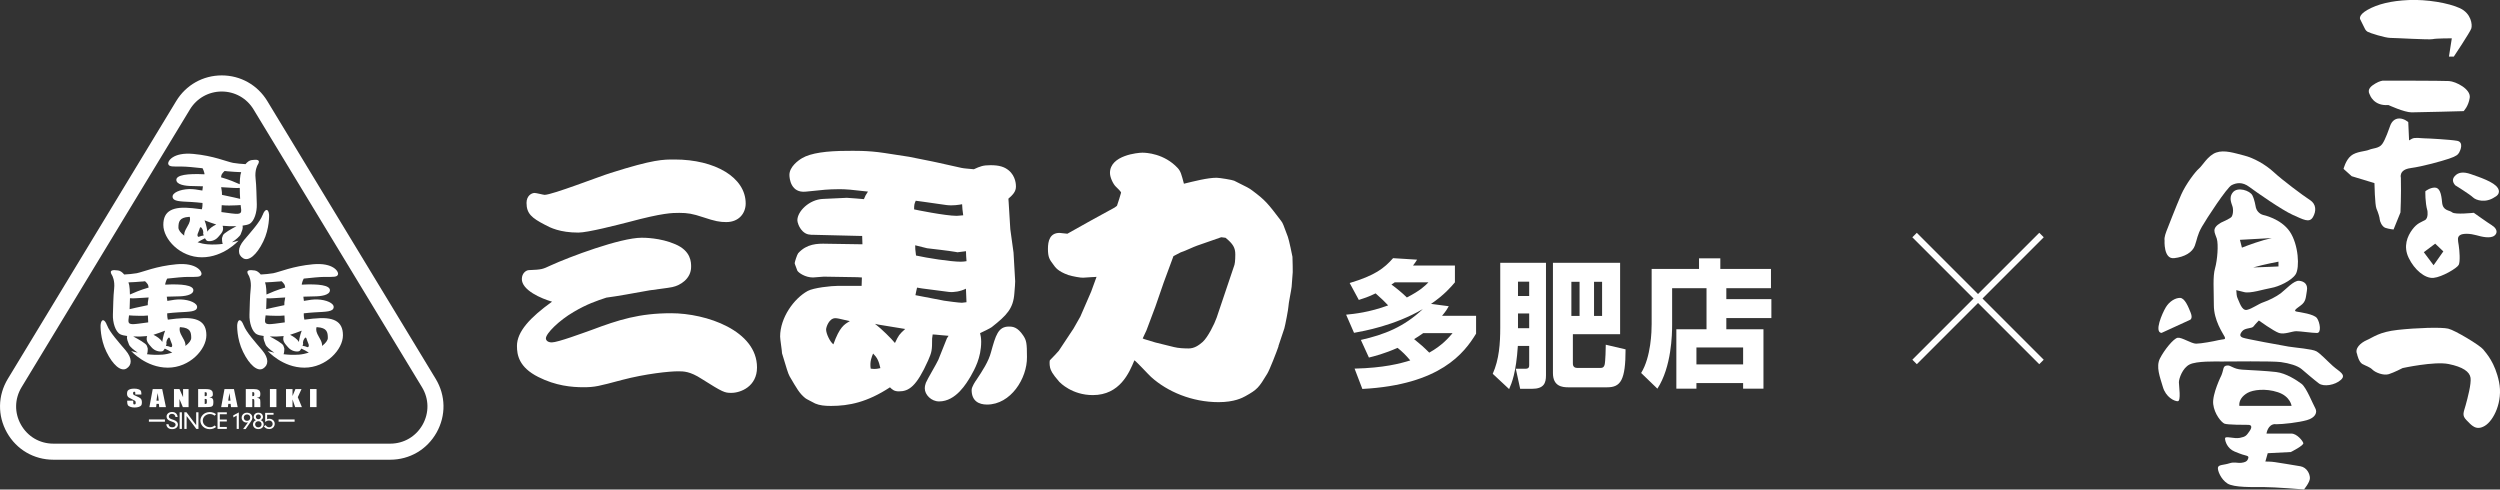 <?xml version="1.0" encoding="UTF-8"?>
<svg id="_レイヤー_2" data-name="レイヤー 2" xmlns="http://www.w3.org/2000/svg" viewBox="0 0 549.36 107.57">
  <rect x="0" y="0" width="549.36" height="107.57" fill="#333333" stroke="none"/>
  <defs>
    <style>
      .cls-1 {
        fill: #fff;
        stroke-width: 0px;
      }
    </style>
  </defs>
  <g id="_デザイン" data-name="デザイン">
    <g>
      <path class="cls-1" d="M114.68,61.26c0-1.13.83-1.84,1.48-1.9,2.91-.12,3.03-.18,4.8-1.01,4.15-1.9,15.36-6.11,20.05-6.11.53,0,4.09,0,7.36,1.42,3.5,1.48,3.5,3.97,3.5,4.98,0,2.61-2.37,4.09-4.15,4.45-.77.18-4.27.59-4.98.71-3.62.65-7.18,1.31-9.49,1.6-2.14.71-4.27,1.42-7.18,3.14-3.26,1.9-6.11,4.75-6.11,5.81,0,.36.3.89,1.31.89,1.3,0,6.88-2.08,8.72-2.73,5.99-2.25,10.5-3.68,17.5-3.68,7.71,0,18.86,3.8,18.86,11.92,0,4.15-3.56,5.58-5.64,5.58-1.48,0-1.84-.12-6.53-3.08-2.55-1.66-3.97-1.66-5.16-1.66-1.96,0-7.12.53-12.34,1.9-5.1,1.36-5.93,1.6-8.48,1.6s-6.05-.3-9.91-2.25c-4.27-2.14-4.69-4.86-4.69-6.82,0-3.14,2.85-6.23,7.71-9.73-2.25-.65-6.7-2.49-6.64-5.04ZM163.86,44.71c0,2.08-1.42,4.09-4.27,4.09-1.42,0-2.43-.18-5.1-1.07-2.31-.77-3.38-.95-5.22-.95-1.6,0-3.62,0-11.15,2.02-2.55.65-8.96,2.31-11.03,2.31-4.03,0-6.17-1.07-7.36-1.72-2.85-1.48-4.03-2.43-4.03-4.8,0-1.54,1.07-2.19,1.78-2.19.36,0,1.96.42,2.19.42,1.66,0,12.16-4.09,14.47-4.8,9.55-3.03,11.57-2.97,14.12-2.97,8.84,0,15.6,3.92,15.6,9.67Z"/>
      <path class="cls-1" d="M225.67,78.46c.06,4.69-3.56,10.44-8.78,10.44-1.78,0-3.38-.77-3.38-3.2,0-.71.89-2.02,1.07-2.25,1.3-1.96,2.67-4.03,3.2-6.11,1.01-3.62,1.54-5.58,3.92-5.58.89,0,1.9.12,3.14,1.96.71,1.07.83,1.66.83,4.75ZM185.98,43.46c.59,0,3.68.3,3.86.3.3-.71.36-.89.89-1.66-3.56-.42-4.86-.53-6.29-.53-1.13,0-2.43.06-3.14.12l-4.21.42c-3.32.36-3.62-2.91-3.62-3.68,0-1.78,1.96-3.2,2.79-3.68,1.9-1.13,5.4-1.6,9.97-1.6,1.19,0,4.33-.12,8.13.47l5.4.83,5.04,1.01,1.13.24,5.34,1.19c.53.12,1.48.18,2.73.3,1.42-.65,2.02-.89,3.68-.89,1.9,0,3.03.36,3.97,1.13,1.6,1.31,1.6,3.26,1.6,3.56,0,1.13-.71,1.84-1.66,2.67l.06.83.36,5.87.71,5.16.36,6.29c0,.42-.06,1.31-.18,2.67-.24,3.32-1.66,4.8-4.98,7.41-.3.24-2.14,1.13-2.55,1.31.12.53.24,1.01.24,1.9,0,3.56-1.48,6.11-2.31,7.59-.89,1.48-3.2,5.52-6.94,5.52-1.72,0-3.14-1.48-3.14-2.85,0-.53.12-.89.24-1.25.3-.77,2.37-4.21,2.73-5.04l1.9-4.75.36-.53c-.47,0-2.97-.3-3.5-.3-.06.24-.06.71-.12.89,0,2.61-.06,2.97-.89,4.86-2.55,5.69-4.21,6.76-6.41,6.76-1.07,0-1.48-.42-1.96-.89-4.98,3.26-8.96,4.09-12.99,4.09-1.36,0-2.49-.12-3.44-.53-.18-.12-2.14-1.07-2.19-1.19-1.31-1.07-1.84-2.08-3.44-4.8-.36-.65-.65-1.72-1.66-5.04,0-.53-.42-3.08-.42-3.68,0-4.15,3.03-8.36,6.05-10.02,1.3-.71,5.16-1.13,6.76-1.13h5.1s.06-1.84.06-1.84l-1.01-.06-7.36-.12c-.77.06-2.19.18-2.37.18-1.72,0-3.14-1.01-3.44-1.48-.06-.24-.59-1.48-.59-1.66,0-.24.53-1.9.77-2.19,1.9-2.08,4.15-2.14,6.29-2.08l7.83.12-.06-1.84h-.59s-9.91-.24-9.91-.24c-1.01,0-1.72,0-2.55-.77-.89-.89-1.19-2.02-1.19-2.43,0-1.96,2.61-4.57,5.64-4.69l5.16-.24ZM203.72,54.55c-.18-.06-2.19-.53-2.61-.65,0,.65,0,.95.18,2.25,2.37.53,7.59,1.36,9.85,1.36.47,0,.89-.06,1.25-.12-.06-.36-.12-1.9-.12-2.19-.3,0-1.6.24-1.9.24-.06,0-.18-.06-.24-.06-.83-.12-2.25-.36-3.38-.47l-3.03-.36ZM207.34,66.06c.77.12,3.44.47,4.03.47,0,0,.89-.12,1.01-.12l-.12-2.97c-1.19.59-2.61.83-3.74.71l-5.93-.77-1.07-.18c-.18.71-.18.83-.36,1.66l.3.06,5.87,1.13ZM201.23,44.11c-.3.65-.36.89-.36,1.9.18.06,6.88,1.42,9.37,1.42.36,0,1.19-.12,1.42-.12-.18-1.19-.18-1.48-.24-2.43-.65.12-2.02.36-3.44.18l-4.98-.71-1.78-.24ZM192.27,71.16c1.42,1.07,3.62,3.26,4.39,4.21.83-1.72.89-1.84,2.25-3.08l-5.81-.95-.83-.18ZM193.46,80.89c-.36-1.66-.77-2.37-1.6-3.2-.3.71-.77,1.78-.53,3.32,1.01.12,1.3.06,2.14-.12ZM186.75,70.57c-2.49-.59-2.79-.65-3.2-.65-1.36,0-2.02,1.96-2.02,2.49,0,.89.83,2.67,1.6,3.26,1.36-3.8,2.37-4.39,3.62-5.1Z"/>
      <path class="cls-1" d="M280.95,76.09c-.36,1.07-1.96,5.22-2.49,6.05-1.84,3.03-2.14,3.44-4.8,4.92-.65.36-2.43,1.31-5.87,1.31-5.87,0-11.27-2.31-14.83-5.52-.65-.59-3.08-3.26-3.68-3.68-1.13,2.73-3.2,7.65-9.14,7.65-4.57,0-7.18-2.73-7.36-2.91-1.66-1.9-1.84-2.49-2.02-3.08-.18-.77-.12-1.54-.06-1.66.36-.36,1.84-1.9,1.96-2.08l3.26-4.92,1.48-2.61,2.37-5.46c.18-.47,1.01-2.79,1.19-3.26-.42.06-.42,0-1.07.06l-1.84.12c-.47.06-2.43-.3-3.32-.59-2.25-.83-2.79-1.6-3.32-2.37-.77-1.01-1.13-1.54-1.13-3.38,0-1.72.42-3.5,2.55-3.5.12,0,1.13.12,1.72.18,4.75-2.67,5.28-2.97,10.38-5.75.12-.12.47-.3.53-.42.12-.3.89-2.73.89-2.85,0-.24-.83-1.01-1.13-1.31-.53-.47-1.31-1.96-1.31-3.03,0-3.92,6.23-4.45,7.12-4.45.83,0,4.8.18,7.77,3.38.65.71.83,1.42,1.36,3.44,2.19-.53,5.16-1.31,7.18-1.31.65,0,3.5.47,3.86.65,2.97,1.48,3.26,1.6,4.03,2.19,2.85,2.14,3.32,2.73,6.29,6.64.42.53.47.83,1.48,3.5.24.59,1.01,4.33,1.01,4.39.06,1.19.06,3.08.06,3.38,0,.47-.24,2.73-.24,3.2-.06.71-.71,3.74-.71,4.39,0,.47-.71,4.15-.89,4.75l-1.31,3.91ZM253.9,75.26l4.09,1.01c.95.24,2.25.3,3.2.3,1.25,0,2.19-.65,3.08-1.42,1.13-1.01,2.61-3.97,3.08-5.34l3.92-11.63c.18-.59.18-2.19.18-2.25,0-1.48-.47-2.31-2.14-3.68l-.95-.12-5.28,1.84c-.59.18-3.08,1.36-3.62,1.48l-1.6.83-2.19,5.93-.12.36-1.66,4.8-1.96,5.22c-.12.3-.77,1.66-.83,1.78.3.12.36.18.65.24l2.14.65Z"/>
      <g>
        <path class="cls-1" d="M475.65,52.82s-.26,4.17,2.09,3.91c2.35-.26,4.04-1.3,4.56-2.74s.52-2.35,1.56-4.17,5.48-8.6,6.52-9.13,2.35-.78,3.91.39c1.56,1.17,7.17,5.08,9.52,6.13,2.35,1.04,3.65,1.83,4.43.52s.78-2.87-.65-3.78c-1.43-.91-6.13-4.43-7.95-6.13-1.83-1.69-4.43-3.13-6.52-3.65s-4.3-1.3-6.13-.65-3,2.87-3.78,3.52-2.87,3.39-3.91,5.74-3.26,8.08-3.26,8.08c0,0-.52,1.3-.39,1.96Z"/>
        <path class="cls-1" d="M512.67,80.46c-1.3-1.17-2.74-2.74-3.65-3.26s-4.56-.78-6.13-1.04c-1.56-.26-9.39-1.69-10.04-1.96-.65-.26-.78-.65-.13-1.43.65-.78,2.09-.52,2.48-1.04.39-.52,1.17-1.3,1.17-1.3,0,0,3.26,2.35,4.43,2.74s2.87-.39,3.78-.39,3.52.39,4.56.39.65-2.35,0-3.26-3.78-1.3-4.43-1.43-.52-.39.78-1.3c1.3-.91,1.17-1.83,1.43-3.26.26-1.43-.52-2.09-1.69-2.22-1.17-.13-3,1.96-4.04,2.74-1.04.78-2.61,1.56-3.78,1.96-1.17.39-2.48,1.43-3.65,1.69-1.17.26-1.69-1.83-2.09-2.61-.16-.32-.23-1.02-.26-1.72.51.15,1.13.25,1.7.42,1.3.39,4.43-.65,6-.91,1.56-.26,4.43-1.56,5.35-3,.91-1.43.65-6.52-1.3-9.39-1.96-2.87-5.87-3.65-5.87-3.65-.91-.26-1.43-1.04-1.56-1.56-.13-.52-.26-1.69-.78-2.74s-3.26-1.96-4.3-.65c-1.04,1.3-.13,2.61,0,3.39s0,1.56-.26,1.96c-.26.39-2.35,1.3-2.35,1.3-2.22,1.3-1.3,2.22-.91,3.52.39,1.3.13,4.69-.39,6.52-.52,1.83-.26,4.69-.26,8.08s1.96,6.13,2.35,6.91c.39.78-.26.52-1.3.78-1.04.26-3.91.78-4.95.78s-3.13-1.43-4.04-1.3c-.91.13-3,2.74-3.91,4.56-.91,1.83,0,4.04.65,6.26.65,2.22,2.48,3.13,3.26,3.13s.26-3.39.26-4.17.78-3.13,2.35-3.91c1.56-.78,5.61-.65,7.04-.65s11.21-.13,13.04.13c1.83.26,3.65.78,4.56,1.56.91.78,2.74,2.35,3.78,3.13,1.04.78,3.52.39,4.82-.78,1.3-1.17-.39-1.83-1.69-3ZM500.68,58.55s-3.09.15-5.55.22c2.45-.7,5.55-1.27,5.55-1.27v1.04ZM499.25,52.3c-2.36.52-5.07,1.52-6.6,2.12l-.44-1.72,7.04-.39Z"/>
        <path class="cls-1" d="M475,73.15l6.26-2.87s.65-.26.13-1.56-1.3-3.26-2.35-3.26-2.35.78-3.13,2.09-2.61,5.48-.91,5.61Z"/>
        <path class="cls-1" d="M500.03,93.23c1.69,0,5.08-.39,6.91-.91,1.83-.52,2.35-1.69,1.83-2.61-.52-.91-1.96-4.56-3-5.35-1.04-.78-3.39-2.35-5.61-2.61-2.22-.26-5.35-.39-7.43-.52-2.09-.13-2.48-1.04-3.39-.91-.91.13-.65.78-1.17,2.09,0,0-2.09,4.17-1.83,6.39.26,2.22,1.83,4.04,2.48,4.3.65.26,4.43.26,5.21.26s.91.52.26,1.43c-.65.91-.78,1.17-2.09,1.43-1.3.26-3.26-.52-3.26.13s.52,2.22,2.09,2.87c1.56.65,2.09.78,2.61.91.52.13.52.39.26.91q-.26.52-1.3.65c-1.04.13-1.56-.26-2.74.13-1.17.39-2.35.26-2.48.91-.13.65.65,2.61,2.09,3.52,1.43.91,5.61.78,7.95.78s8.87.52,8.87.52c0,0,1.3-1.56,1.3-2.48s-.65-2.35-2.09-2.61c-1.43-.26-4.82-.78-5.61-.91-.78-.13-2.09-.13-2.09-.13l.52-1.83,5.08-.26s2.87-1.43,2.74-1.96c-.13-.52-1.43-2.09-2.61-2.09h-5.48s.26-2.09,1.96-2.09ZM492.08,89.19c-.13-1.17.65-2.22,1.83-2.87,1.17-.65,3.91-1.04,6.65-.13,2.74.91,3,3,3,3h-11.47Z"/>
        <g>
          <path class="cls-1" d="M547.62,49.53c-.89-.54-4.02-2.77-4.02-2.77,0,0-4.11.45-4.74-.09-.63-.54-2.06-.27-2.23-2.23s-.54-3.22-1.61-3.22-2.06.8-2.06.8c0,0-.09,2.41.45,4.29,0,0,.27,1.61-.54,2.06-.8.45-1.7.63-2.77,2.06-1.07,1.43-2.06,3.66-.8,6.25,1.25,2.59,3.57,4.56,5.45,4.38,1.88-.18,5.18-2.14,5.54-2.86s.18-3.13,0-4.29c-.18-1.16-.36-1.79.27-2.23.63-.45,2.32-.36,3.57,0s3.13.8,4.02.09.36-1.7-.54-2.23ZM534.76,58.28l-2.14-2.86,2.5-1.88,1.79,1.7-2.14,3.04Z"/>
          <path class="cls-1" d="M529.75,36.93c2.68-.36,6.79-1.52,8.4-2.06,1.61-.54,1.97-.89,2.23-1.34.27-.45,1.07-2.32-.45-2.59-1.52-.27-6.43-.54-7.15-.54s-2.14-.27-2.77.09l-.63.36-.18-4.02s-.89-.8-1.97-.8-1.7.8-1.97,1.52c-.27.71-1.07,3.13-1.79,4.11-.71.98-2.06.89-2.86,1.25-.8.36-2.86.36-4.02,1.34-1.16.98-1.61,2.86-1.61,2.86l1.79,1.61,5,1.52s.09,4.83.45,5.63.71,1.97.71,2.32.45,1.61,1.25,1.88c.8.27,1.79.36,1.79.36l1.52-3.75s.18-3.66.09-7.6c0,0-.54-1.79,2.14-2.14Z"/>
          <path class="cls-1" d="M548.87,41.31c-.8-1.34-4.11-2.41-5.9-3.04-1.79-.63-2.86-.36-3.57.45-.71.8-.27,1.52.09,1.97,0,0,3.31,2.06,3.93,2.68.63.63,2.77,1.34,4.83-.09,0,0,1.43-.63.63-1.97Z"/>
        </g>
        <path class="cls-1" d="M517.96,77.85s.36,1.7,1.16,2.14,1.61.63,2.23,1.25,2.41,1.34,3.57.98,3.04-1.34,3.04-1.34c0,0,6.97-1.52,10.1-.89s4.65,1.7,4.83,3.04-.63,4.38-1.07,5.99-.89,2.23.18,3.31,2.06,2.41,4.02,1.25,4.02-5.36,3.13-9.65-2.77-6.25-3.48-7.15-6.17-4.2-7.68-4.56-6.97-.18-11.08.27c-4.11.45-5.36,1.61-6.79,2.23s-2.77,1.88-2.14,3.13Z"/>
        <path class="cls-1" d="M520.73,20.76s.8,2.59,4.11,2.32c0,0,3.48,1.61,5.09,1.61s11.44-.27,11.44-.27c0,0,1.07-1.07,1.34-2.95s-3.04-3.57-4.56-3.66c-1.52-.09-14.57-.09-14.57-.09,0,0-.71.09-1.61.63s-1.88,1.25-1.25,2.41Z"/>
        <path class="cls-1" d="M519.65,6.28s.18.45.63.71,3.84,1.34,5,1.34,8.58.45,9.29.27,4.2-.18,4.2-.18l-.63,4.02h1.07s3.57-5.36,3.84-6.17,0-3.31-2.5-4.47-7.33-1.97-11.26-1.79c-3.93.18-6.79.89-9.02,2.14s-1.61,2.14-1.61,2.14l.98,1.97Z"/>
      </g>
      <rect class="cls-1" x="414.94" y="64.9" width="39.44" height="1.39" transform="translate(173.69 -288.14) rotate(45)"/>
      <rect class="cls-1" x="414.94" y="64.9" width="39.44" height="1.39" transform="translate(80.93 326.56) rotate(-45)"/>
      <g>
        <g>
          <g>
            <path class="cls-1" d="M38.91,70c-.68.07-1.36.16-2.03.24-.06-.21-.15-.64-.14-1.39.83-.09,1.64-.17,2.37-.21,2.64-.14,4.07-.14,4.2-1.08s-1.63-1.69-3.59-1.76c-.82-.03-1.84.11-2.95.32-.03-.31-.08-.63-.12-.93,1-.04,1.85-.06,2.32-.06,1.56,0,3.52-.27,3.52-1.36s-2.46-1.42-6.19-1.22c0-.1.01-.19.03-.27.08-.38.24-.75.4-1.06,1.8-.2,3.57-.37,4.48-.37,2.1,0,2.85.07,3.05-.54s-1.02-2.64-5.49-2.24c-4.47.41-7.32,1.69-8.74,1.97-.76.14-1.87.23-2.74.28-.4-.49-.87-.83-1.33-.89-1.08-.14-2.17-.2-1.29,1.15,0,0,.61,1.08.41,2.85-.2,1.76-.2,4-.27,5.69-.07,1.69.54,3.8,1.63,4.34.33.17.86.29,1.5.37-.15.73.17,1.18.4,1.87.15.46,1.06,1.22,1.94,1.8-.89-.19-1.46-.37-1.46-.37,0,0,3.25,3.66,8.06,3.66s8.47-4,8.47-7.12-2.1-4.13-6.44-3.66ZM36.28,72.66c-.42,1.03-.63,2.49-.63,2.49-.34-.67-1.21-1.22-1.93-1.58.79-.23,1.67-.59,2.56-.91ZM36.87,74.41c.47-.68.47.27.81.95.34.68.07,1.08-.27.88-.18-.11-.59-.19-.95-.25.09-.24.14-.42.14-.42,0,0-.2-.47.27-1.15ZM32.58,70.84c-1.72.24-3.04.42-3.5.39-.95-.07-.95-.41-.75-1.76,0-.05.02-.11.02-.17.49.07,1.3.06,2.42.1.47.02,1.07-.01,1.73-.07.02.6.05,1.15.07,1.51ZM32.54,66.07c-.05.18-.07.54-.07.99-.16.03-.31.07-.47.1-1.79.37-2.95.64-3.52.78.04-.74.07-1.59.08-2.41.39.04.88.05,1.41,0,.57-.04,1.56-.1,2.69-.16-.03.28-.07.53-.11.7ZM31.25,61.87c.14-.02.36-.04.62-.07.19.18.44.42.6.68.09.14.15.4.19.71-1.77.5-3.32,1.17-4.11,1.53-.01-.83-.06-1.57-.15-2.04-.04-.21-.1-.42-.17-.63.74-.03,2.11-.09,3.01-.19ZM35.59,77.93c-1.14.09-2.27.03-3.28-.09.16-.44.16-1.06.16-1.19,0-.2,0,0-.2-.68-.15-.49-1.98-1.5-2.99-2.03,1.03.04,2.13.01,3.05-.09-.37,1.12.34,1.72.96,2.46.75.88,1.83,1.02,2.37.88.21-.05.39-.3.55-.59.51.21,1.17.59,1.64.89-.71.22-1.47.39-2.25.45ZM40.75,76.02c.09-.93-.64-1.78-1.03-2.63-.34-.73-.26-1.17-.19-1.49.06,0,.13,0,.19,0,2.1.14,2.3,1.08,2.3,2.37,0,.51-.48,1.15-1.27,1.75Z"/>
            <path class="cls-1" d="M23.52,71.49c-.54-1.49-1.29-1.49-1.42-.07,0,0-.14,2.98,1.29,5.9,1.42,2.91,3.19,4.41,4.41,3.66,1.22-.75,1.29-2.24-.2-4-1.49-1.76-3.52-4-4.07-5.49Z"/>
          </g>
          <g>
            <path class="cls-1" d="M68.92,70c-.68.07-1.36.16-2.03.24-.06-.21-.15-.64-.14-1.39.83-.09,1.64-.17,2.37-.21,2.64-.14,4.07-.14,4.2-1.08s-1.63-1.69-3.59-1.76c-.82-.03-1.84.11-2.95.32-.03-.31-.08-.63-.12-.93,1-.04,1.85-.06,2.32-.06,1.56,0,3.52-.27,3.52-1.36s-2.46-1.42-6.19-1.22c0-.1.01-.19.03-.27.08-.38.24-.75.4-1.06,1.8-.2,3.57-.37,4.48-.37,2.1,0,2.85.07,3.05-.54s-1.02-2.64-5.49-2.24c-4.47.41-7.32,1.69-8.74,1.97-.76.14-1.87.23-2.74.28-.4-.49-.87-.83-1.33-.89-1.08-.14-2.17-.2-1.29,1.15,0,0,.61,1.08.41,2.85-.2,1.76-.2,4-.27,5.69-.07,1.69.54,3.8,1.63,4.34.33.17.86.29,1.5.37-.15.73.17,1.18.4,1.87.15.46,1.06,1.22,1.94,1.8-.89-.19-1.46-.37-1.46-.37,0,0,3.25,3.66,8.06,3.66s8.47-4,8.47-7.12-2.1-4.13-6.44-3.66ZM66.3,72.66c-.42,1.03-.63,2.49-.63,2.49-.34-.67-1.21-1.22-1.93-1.58.79-.23,1.67-.59,2.56-.91ZM66.89,74.41c.47-.68.47.27.81.95.34.68.07,1.08-.27.88-.18-.11-.59-.19-.95-.25.09-.24.14-.42.14-.42,0,0-.2-.47.27-1.15ZM62.59,70.84c-1.72.24-3.04.42-3.5.39-.95-.07-.95-.41-.75-1.76,0-.05.02-.11.02-.17.49.07,1.3.06,2.42.1.47.02,1.07-.01,1.73-.07.02.6.05,1.15.07,1.51ZM62.55,66.07c-.05.18-.07.54-.07.99-.16.03-.31.07-.47.1-1.79.37-2.95.64-3.52.78.04-.74.07-1.59.08-2.41.39.04.88.05,1.41,0,.57-.04,1.56-.1,2.69-.16-.03.28-.07.53-.11.7ZM61.26,61.87c.14-.02.36-.04.62-.07.19.18.44.42.6.68.09.14.15.4.19.71-1.77.5-3.32,1.17-4.11,1.53-.01-.83-.06-1.57-.15-2.04-.04-.21-.1-.42-.17-.63.74-.03,2.11-.09,3.01-.19ZM65.6,77.93c-1.14.09-2.27.03-3.28-.09.16-.44.16-1.06.16-1.19,0-.2,0,0-.2-.68-.15-.49-1.98-1.5-2.99-2.03,1.03.04,2.13.01,3.05-.09-.37,1.12.34,1.72.96,2.46.75.88,1.83,1.02,2.37.88.21-.05.39-.3.55-.59.51.21,1.17.59,1.64.89-.71.22-1.47.39-2.25.45ZM70.77,76.02c.09-.93-.64-1.78-1.03-2.63-.34-.73-.26-1.17-.19-1.49.06,0,.13,0,.19,0,2.1.14,2.3,1.08,2.3,2.37,0,.51-.48,1.15-1.27,1.75Z"/>
            <path class="cls-1" d="M53.54,71.49c-.54-1.49-1.29-1.49-1.42-.07,0,0-.14,2.98,1.29,5.9,1.42,2.91,3.19,4.41,4.41,3.66,1.22-.75,1.29-2.24-.2-4-1.49-1.76-3.52-4-4.07-5.49Z"/>
          </g>
          <g>
            <path class="cls-1" d="M35.89,49.42c0,3.12,3.66,7.12,8.47,7.12,4.81,0,8.06-3.66,8.06-3.66,0,0-.57.18-1.46.37.87-.58,1.78-1.34,1.94-1.8.23-.69.55-1.14.4-1.87.63-.08,1.17-.2,1.5-.37,1.08-.54,1.69-2.64,1.63-4.34-.07-1.69-.07-3.93-.27-5.69-.2-1.76.41-2.85.41-2.85.88-1.36-.2-1.29-1.29-1.15-.46.06-.93.4-1.33.89-.87-.05-1.98-.14-2.74-.28-1.42-.27-4.27-1.56-8.74-1.97-4.47-.41-5.69,1.63-5.49,2.24s.95.54,3.05.54c.91,0,2.68.17,4.48.37.16.31.32.68.4,1.06.02.08.02.17.03.27-3.73-.19-6.19.15-6.19,1.22s1.97,1.36,3.52,1.36c.47,0,1.32.02,2.32.06-.05.31-.09.62-.12.93-1.1-.21-2.13-.35-2.95-.32-1.97.07-3.73.81-3.59,1.76s1.56.95,4.2,1.08c.72.04,1.53.12,2.37.21.01.75-.07,1.18-.14,1.39-.67-.09-1.35-.17-2.03-.24-4.34-.47-6.44.54-6.44,3.66ZM47.51,49.33c-.72.36-1.59.91-1.93,1.58,0,0-.21-1.47-.63-2.49.89.33,1.77.68,2.56.91ZM44.63,51.32s.05.18.14.42c-.36.06-.77.15-.95.25-.34.2-.61-.2-.27-.88.34-.68.34-1.63.81-.95.47.68.27,1.15.27,1.15ZM48.73,45.09c.66.06,1.26.09,1.73.07,1.12-.04,1.92-.03,2.42-.1,0,.06.01.12.02.17.2,1.36.2,1.69-.75,1.76-.46.03-1.77-.14-3.5-.39.02-.36.05-.91.07-1.51ZM48.59,41.13c1.13.06,2.11.12,2.69.16.53.04,1.02.03,1.41,0,0,.82.03,1.68.08,2.41-.57-.14-1.73-.41-3.52-.78-.15-.03-.31-.06-.47-.1,0-.45-.03-.81-.07-.99-.04-.18-.08-.42-.11-.7ZM53,37.82c-.07.21-.13.42-.17.63-.09.47-.13,1.21-.15,2.04-.79-.36-2.34-1.03-4.11-1.53.04-.31.1-.57.19-.71.16-.26.41-.5.6-.68.26.03.47.06.62.07.91.1,2.28.16,3.01.19ZM43.4,53.25c.47-.29,1.13-.67,1.64-.89.15.29.34.54.55.59.54.14,1.63,0,2.37-.88.62-.74,1.34-1.33.96-2.46.91.1,2.02.13,3.05.09-1.01.53-2.85,1.54-2.99,2.03-.2.68-.2.47-.2.68,0,.13,0,.76.16,1.19-1.01.12-2.14.18-3.28.09-.78-.06-1.54-.22-2.25-.45ZM39.21,50.03c0-1.29.2-2.24,2.3-2.37.06,0,.13,0,.19,0,.07.32.15.77-.19,1.49-.4.85-1.12,1.7-1.03,2.63-.79-.6-1.27-1.24-1.27-1.75Z"/>
            <path class="cls-1" d="M57.71,47.26c.54-1.49,1.29-1.49,1.42-.07,0,0,.14,2.98-1.29,5.9-1.42,2.91-3.19,4.41-4.41,3.66-1.22-.75-1.29-2.24.2-4,1.49-1.76,3.52-4,4.07-5.49Z"/>
          </g>
        </g>
        <g>
          <path class="cls-1" d="M31.06,86.69h-1.33v-.29c0-.14-.02-.22-.05-.26-.03-.04-.09-.06-.17-.06-.09,0-.15.03-.2.08-.04.05-.07.13-.07.23,0,.13.02.23.07.3.05.07.18.15.41.24.64.27,1.04.5,1.21.67.17.17.25.46.25.85,0,.28-.05.49-.14.62s-.27.25-.53.34c-.26.09-.57.14-.92.14-.38,0-.71-.05-.98-.16-.27-.1-.45-.24-.53-.4-.08-.16-.13-.39-.13-.69v-.26h1.33v.48c0,.15.02.24.06.29s.1.06.2.06.17-.03.21-.08c.05-.05.07-.13.07-.24,0-.23-.04-.39-.13-.46-.09-.07-.31-.19-.67-.36-.36-.17-.59-.29-.71-.37-.12-.08-.21-.18-.29-.32s-.11-.31-.11-.52c0-.3.05-.53.16-.67.11-.14.28-.25.52-.33.24-.08.53-.12.87-.12.37,0,.69.04.95.13.26.09.44.2.52.33.09.13.13.35.13.67v.16Z"/>
          <path class="cls-1" d="M35.64,85.49l.82,3.97h-1.47l-.08-.71h-.51l-.09.71h-1.48l.73-3.97h2.07ZM34.88,88.04c-.07-.45-.15-1-.22-1.67-.15.76-.24,1.31-.28,1.67h.49Z"/>
          <path class="cls-1" d="M41.44,85.49v3.97h-1.26l-.75-1.8v1.8h-1.2v-3.97h1.2l.8,1.79v-1.79h1.2Z"/>
          <path class="cls-1" d="M43.55,85.49h1.43c.45,0,.79.03,1.03.08.23.05.42.15.56.31.14.15.21.4.21.75,0,.23-.05.39-.15.48-.1.09-.3.16-.6.21.33.05.56.14.67.27.12.13.18.32.18.57v.37c0,.27-.04.47-.13.6-.09.13-.22.22-.41.26s-.57.07-1.14.07h-1.66v-3.97ZM44.98,86.17v.88c.06,0,.11,0,.14,0,.14,0,.23-.02.27-.07.04-.05.06-.19.06-.43,0-.12-.02-.21-.05-.26-.03-.05-.07-.08-.12-.09s-.15-.02-.3-.02ZM44.98,87.66v1.11c.2,0,.33-.03.39-.07.06-.04.08-.14.08-.3v-.37c0-.17-.03-.27-.07-.31-.05-.04-.18-.06-.4-.06Z"/>
          <path class="cls-1" d="M51.41,85.49l.82,3.97h-1.47l-.08-.71h-.51l-.09.71h-1.48l.73-3.97h2.07ZM50.65,88.04c-.07-.45-.15-1-.22-1.67-.15.76-.24,1.31-.28,1.67h.49Z"/>
          <path class="cls-1" d="M54.01,85.49h1.01c.68,0,1.13.02,1.37.06.24.04.43.13.59.29.15.15.23.4.23.74,0,.31-.05.52-.16.62-.11.11-.32.17-.63.19.28.05.47.12.57.2.1.08.16.16.18.23s.04.27.04.59v1.05h-1.33v-1.32c0-.21-.02-.34-.07-.39-.05-.05-.17-.08-.37-.08v1.79h-1.43v-3.97ZM55.44,86.17v.88c.16,0,.27-.02.34-.05s.1-.14.1-.31v-.22c0-.13-.03-.21-.09-.25-.06-.04-.18-.06-.34-.06Z"/>
          <path class="cls-1" d="M60.74,85.49v3.97h-1.43v-3.97h1.43Z"/>
          <path class="cls-1" d="M66.26,85.49l-.82,1.79.9,2.18h-1.48l-.58-1.7v1.7h-1.43v-3.97h1.43v1.54l.64-1.54h1.35Z"/>
          <path class="cls-1" d="M69.56,85.49v3.97h-1.43v-3.97h1.43Z"/>
        </g>
        <g>
          <g>
            <path class="cls-1" d="M38.57,91.64c-.07-.43-.34-.7-.76-.7-.56,0-.71.34-.71.59,0,.27.19.45.58.58l.5.17c.63.22.92.56.92,1,0,.59-.51,1.02-1.27,1.02-.72,0-1.22-.35-1.29-1.08h.5c.04.4.26.68.81.68.43,0,.74-.25.74-.58,0-.28-.25-.47-.61-.6l-.5-.18c-.59-.21-.88-.53-.88-1,0-.63.57-1.01,1.21-1.01s1.16.36,1.22,1.1h-.47Z"/>
            <path class="cls-1" d="M39.47,90.6h.5v3.65h-.5v-3.65Z"/>
            <path class="cls-1" d="M43.11,90.6h.5v3.65h-.47l-2.12-2.82h-.01v2.82h-.5v-3.65h.47l2.12,2.82h.01v-2.82Z"/>
            <path class="cls-1" d="M47.14,91.35c-.28-.24-.64-.37-1.02-.37-.82,0-1.56.61-1.56,1.45s.76,1.45,1.56,1.45c.44,0,.78-.15,1.05-.39l.32.33c-.35.3-.87.49-1.37.49-1.34,0-2.09-.98-2.09-1.88s.75-1.88,2.09-1.88c.52,0,1.04.2,1.35.47l-.34.34Z"/>
            <path class="cls-1" d="M47.8,90.6h2.04v.43h-1.54v1.16h1.54v.43h-1.54v1.2h1.54v.43h-2.04v-3.65Z"/>
            <path class="cls-1" d="M51.27,91.26l1.21-.63v3.63h-.47v-2.94l-.74.41v-.46Z"/>
            <path class="cls-1" d="M54.5,92.82h-.01c-.1.03-.22.03-.32.03-.65,0-1.07-.53-1.07-1.05,0-.65.52-1.11,1.15-1.11.67,0,1.2.41,1.2,1.08,0,.33-.11.57-.47,1.08l-1,1.44h-.56l1.07-1.47ZM54.28,91.07c-.41,0-.71.28-.71.7s.3.71.71.71c.38,0,.71-.25.71-.71s-.33-.7-.71-.7Z"/>
            <path class="cls-1" d="M56.24,92.33c-.31-.14-.49-.4-.49-.72,0-.43.31-.92,1.02-.92s1.02.49,1.02.92c0,.32-.19.58-.49.72.39.15.65.49.65.92,0,.54-.44,1.04-1.18,1.04s-1.18-.49-1.18-1.04c0-.43.26-.77.65-.92ZM56.77,92.56c-.39,0-.71.26-.71.67s.32.68.71.68.71-.26.71-.68-.32-.67-.71-.67ZM56.77,91.07c-.31,0-.55.23-.55.53s.24.52.55.52.56-.22.56-.52-.24-.53-.56-.53Z"/>
            <path class="cls-1" d="M58.27,92.68v-1.95h1.84v.4h-1.41v.99c.19-.07.33-.1.5-.1.51,0,1.17.37,1.17,1.11,0,.63-.51,1.15-1.19,1.15-.59,0-.93-.22-1.19-.62l.39-.24c.16.3.44.48.77.48s.76-.23.76-.76c0-.43-.35-.74-.79-.74-.29,0-.54.09-.8.31l-.05-.03Z"/>
          </g>
          <rect class="cls-1" x="32.72" y="92.17" width="3.52" height=".5"/>
          <rect class="cls-1" x="61.22" y="92.17" width="3.52" height=".5"/>
        </g>
        <path class="cls-1" d="M85.73,101.02H11.73c-4.28,0-8.1-2.23-10.2-5.96s-2.03-8.15.19-11.81L38.72,22.21c2.14-3.53,5.88-5.64,10.01-5.64s7.87,2.11,10.01,5.64l37,61.04c2.22,3.66,2.29,8.08.19,11.81-2.1,3.73-5.91,5.96-10.2,5.96ZM48.73,20.11c-2.88,0-5.49,1.47-6.99,3.93L4.74,85.09c-1.55,2.56-1.6,5.64-.13,8.24,1.47,2.61,4.13,4.16,7.12,4.16h74.01c2.99,0,5.65-1.56,7.12-4.16,1.47-2.61,1.42-5.69-.13-8.24L55.71,24.04c-1.49-2.46-4.11-3.93-6.99-3.93Z"/>
      </g>
      <g>
        <path class="cls-1" d="M296.58,62.19c5.52-1.65,7.56-3.21,9.54-5.46l5.28.33c-.36.57-.48.75-.9,1.29h9.21v3.69c-.84.99-2.34,2.76-5.25,4.74l3.9.51c-.33.6-.6,1.05-1.47,2.1h7.47v3.93c-2.58,4.23-7.86,11.25-24.99,12.15l-1.71-4.47c6.42-.15,10.02-1.11,12.24-1.8-.99-1.17-1.68-1.86-2.79-2.76-3,1.32-5.1,1.83-6.3,2.13l-1.77-3.87c5.19-1.17,9.45-2.85,13.62-6.78-6.27,3.66-12.99,4.83-15.12,5.22l-1.74-3.99c1.83-.18,5.07-.51,9.24-2.04-.84-.9-1.38-1.41-2.76-2.64-1.56.78-2.76,1.14-3.69,1.44l-2.01-3.72ZM306.48,62.04c-.24.18-.36.27-.72.48,1.02.75,2.37,1.83,3.39,2.85,2.97-1.53,4.02-2.58,4.74-3.33h-7.41ZM312.75,73.2c-.87.6-1.26.87-2.01,1.32,1.35,1.08,2.16,1.8,3.33,2.97,2.82-1.56,4.32-3.33,5.13-4.29h-6.45Z"/>
        <path class="cls-1" d="M329.67,57.75h10.05v24.72c0,1.68-.42,2.97-3.09,2.97h-2.58l-.96-4.41h2.13c.81,0,.81-.48.81-.87v-4.14h-2.49c-.39,5.88-1.32,8.13-1.92,9.48l-3.6-3.36c1.41-3.15,1.65-6.66,1.65-10.11v-14.28ZM333.57,61.89v3.15h2.46v-3.15h-2.46ZM333.57,68.88v3.24h2.46v-3.24h-2.46ZM356.01,57.75v15.69h-10.38v6.39c0,.27,0,1.02.96,1.02h5.1c.42,0,.72-.09.9-.63.21-.66.27-4.08.27-4.47l4.35,1.02c0,6.78-1.08,8.34-4.05,8.34h-8.55c-1.35,0-3.36-.24-3.36-3.12v-24.24h14.76ZM347.1,61.92h-1.8v7.5h1.8v-7.5ZM350.28,69.42h1.77v-7.5h-1.77v7.5Z"/>
        <path class="cls-1" d="M375,63.33h-7.56v8.04c0,2.04-.12,9.27-3.24,14.04l-3.57-3.45c2.19-3.54,2.31-9.24,2.31-10.74v-12.12h10.41v-2.34h4.68v2.34h11.13v4.23h-9.81v2.4h9.9v4.17h-9.9v2.46h8.16v13.05h-4.47v-1.23h-10.26v1.23h-4.41v-13.05h6.63v-9.03ZM372.78,76.35v3.72h10.26v-3.72h-10.26Z"/>
      </g>
    </g>
  </g>
</svg>